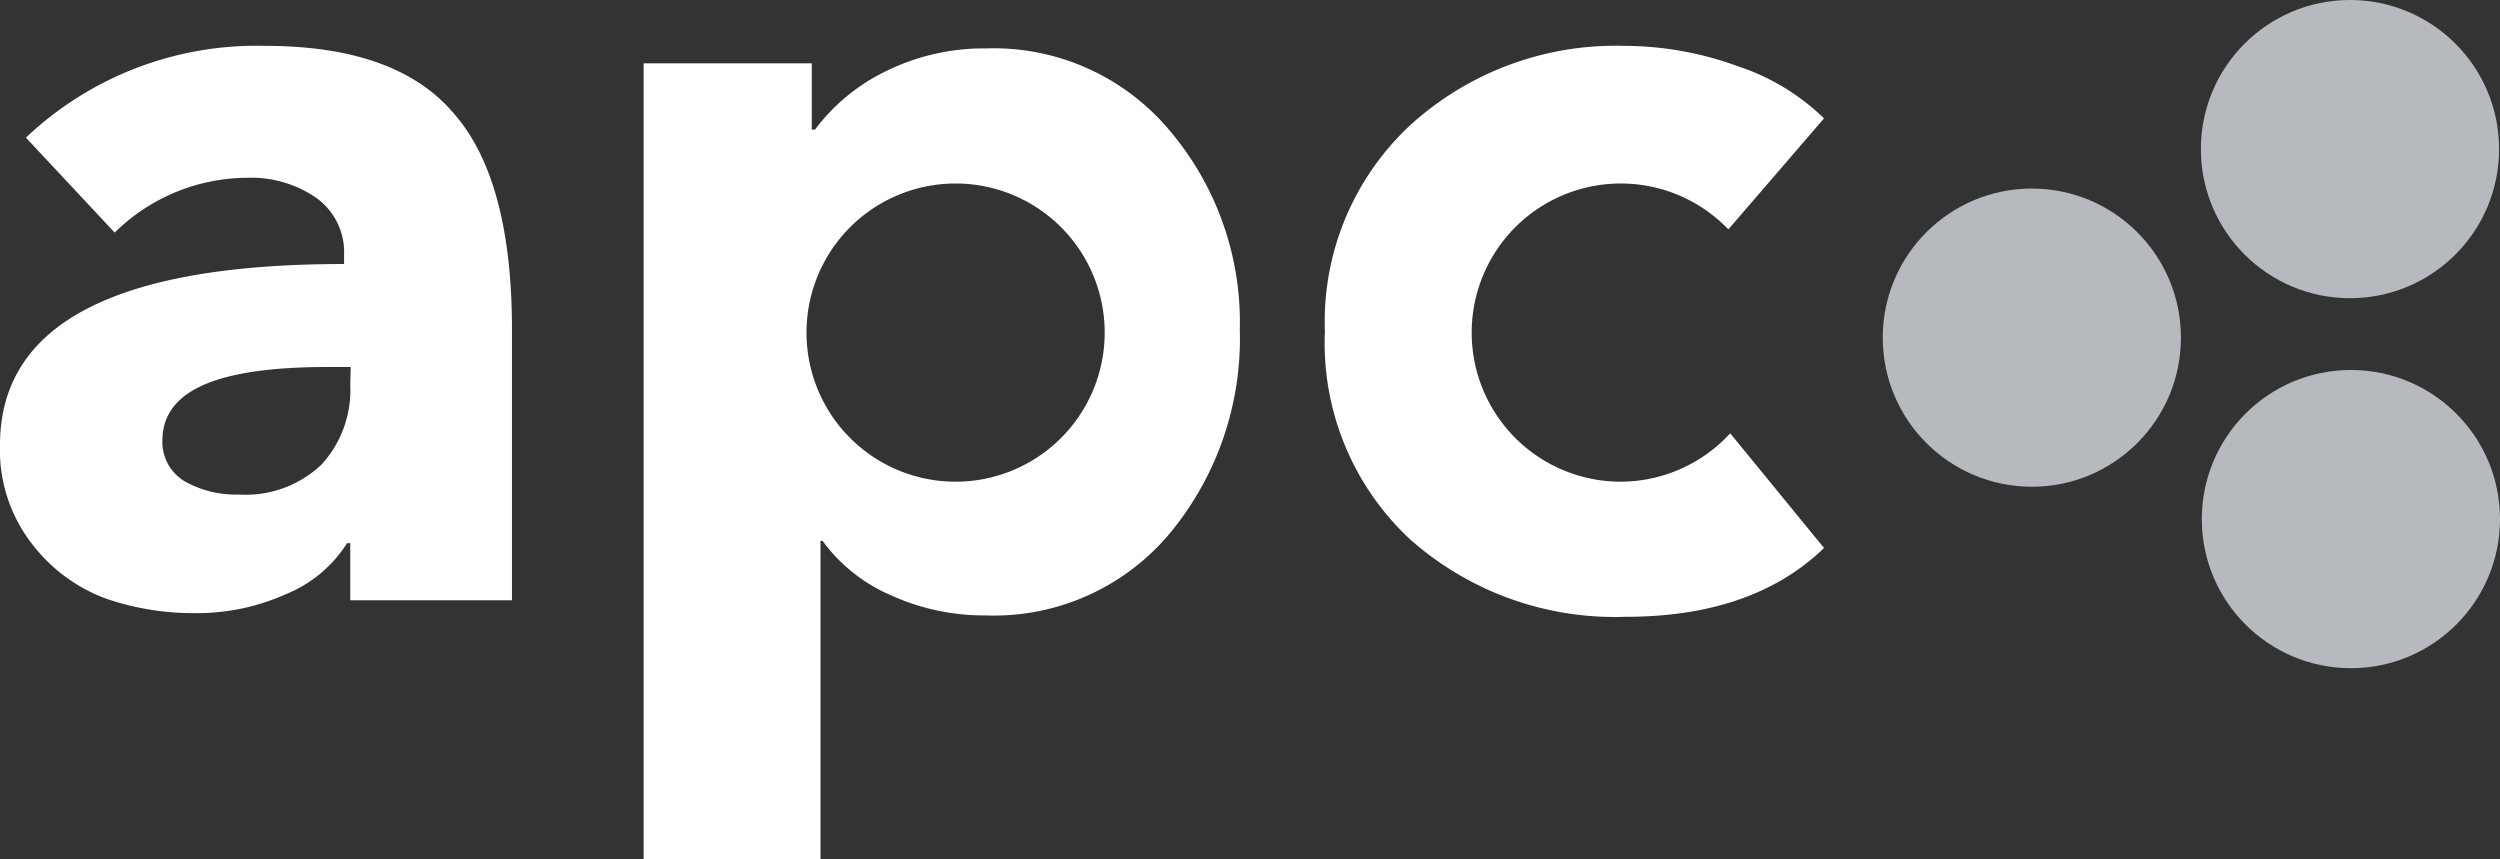 <?xml version="1.0" encoding="UTF-8"?> <svg xmlns="http://www.w3.org/2000/svg" viewBox="0 0 108.99 37.45"><rect x="0" y="0" width="108.99" height="37.45" fill="#333333" stroke="none"/><defs><style>.cls-1{fill:#fff;}.cls-2{fill:#b6b9bd;}</style></defs><g id="Слой_2" data-name="Слой 2"><g id="Слой_1-2" data-name="Слой 1"><path class="cls-1" d="M19.83,5C18.17,3,15.42,2,11.56,2A14.61,14.61,0,0,0,1.13,6L5,10.14a8.28,8.28,0,0,1,5.78-2.39,5,5,0,0,1,3,.87A2.91,2.91,0,0,1,15,11.13v.38q-15,0-15,7.89a6.65,6.65,0,0,0,1.41,4.33A7.18,7.18,0,0,0,4.63,26.1a11.69,11.69,0,0,0,3.88.63,9.46,9.46,0,0,0,3.94-.82,5.68,5.68,0,0,0,2.68-2.23h.14v2.49h7.05V14.37Q22.32,7.89,19.83,5ZM15.27,16.77A4.8,4.8,0,0,1,14,20.27a4.8,4.8,0,0,1-3.58,1.29A4.53,4.53,0,0,1,8.08,21a2,2,0,0,1-1-1.81C7.1,17,9.49,16,14.29,16h1Z"></path><path class="cls-1" d="M51,5.7a10,10,0,0,0-8-3.59,9.67,9.67,0,0,0-4.39,1,8.47,8.47,0,0,0-3.08,2.54h-.14V2.76H28.06V37.45h7.71V23.58h.09a7.23,7.23,0,0,0,3,2.38,9.82,9.82,0,0,0,4.09.87,10,10,0,0,0,8.1-3.64,13.3,13.3,0,0,0,3-8.82A12.91,12.91,0,0,0,51,5.7ZM41.66,21a6.5,6.5,0,1,1,6.5-6.5A6.5,6.5,0,0,1,41.66,21Z"></path><path class="cls-1" d="M70.66,21a6.5,6.5,0,1,1,4.69-11l4.17-4.84a9.78,9.78,0,0,0-3.78-2.28A14.4,14.4,0,0,0,70.83,2,13.3,13.3,0,0,0,61.5,5.44a11.69,11.69,0,0,0-3.74,9,11.69,11.69,0,0,0,3.71,9.07,13.46,13.46,0,0,0,9.4,3.38q5.55,0,8.65-3l-4.09-5A6.5,6.5,0,0,1,70.66,21Z"></path><circle class="cls-2" cx="88.58" cy="14.72" r="6.5"></circle><circle class="cls-2" cx="102.49" cy="22.63" r="6.5"></circle><circle class="cls-2" cx="102.45" cy="6.5" r="6.5"></circle></g></g></svg> 